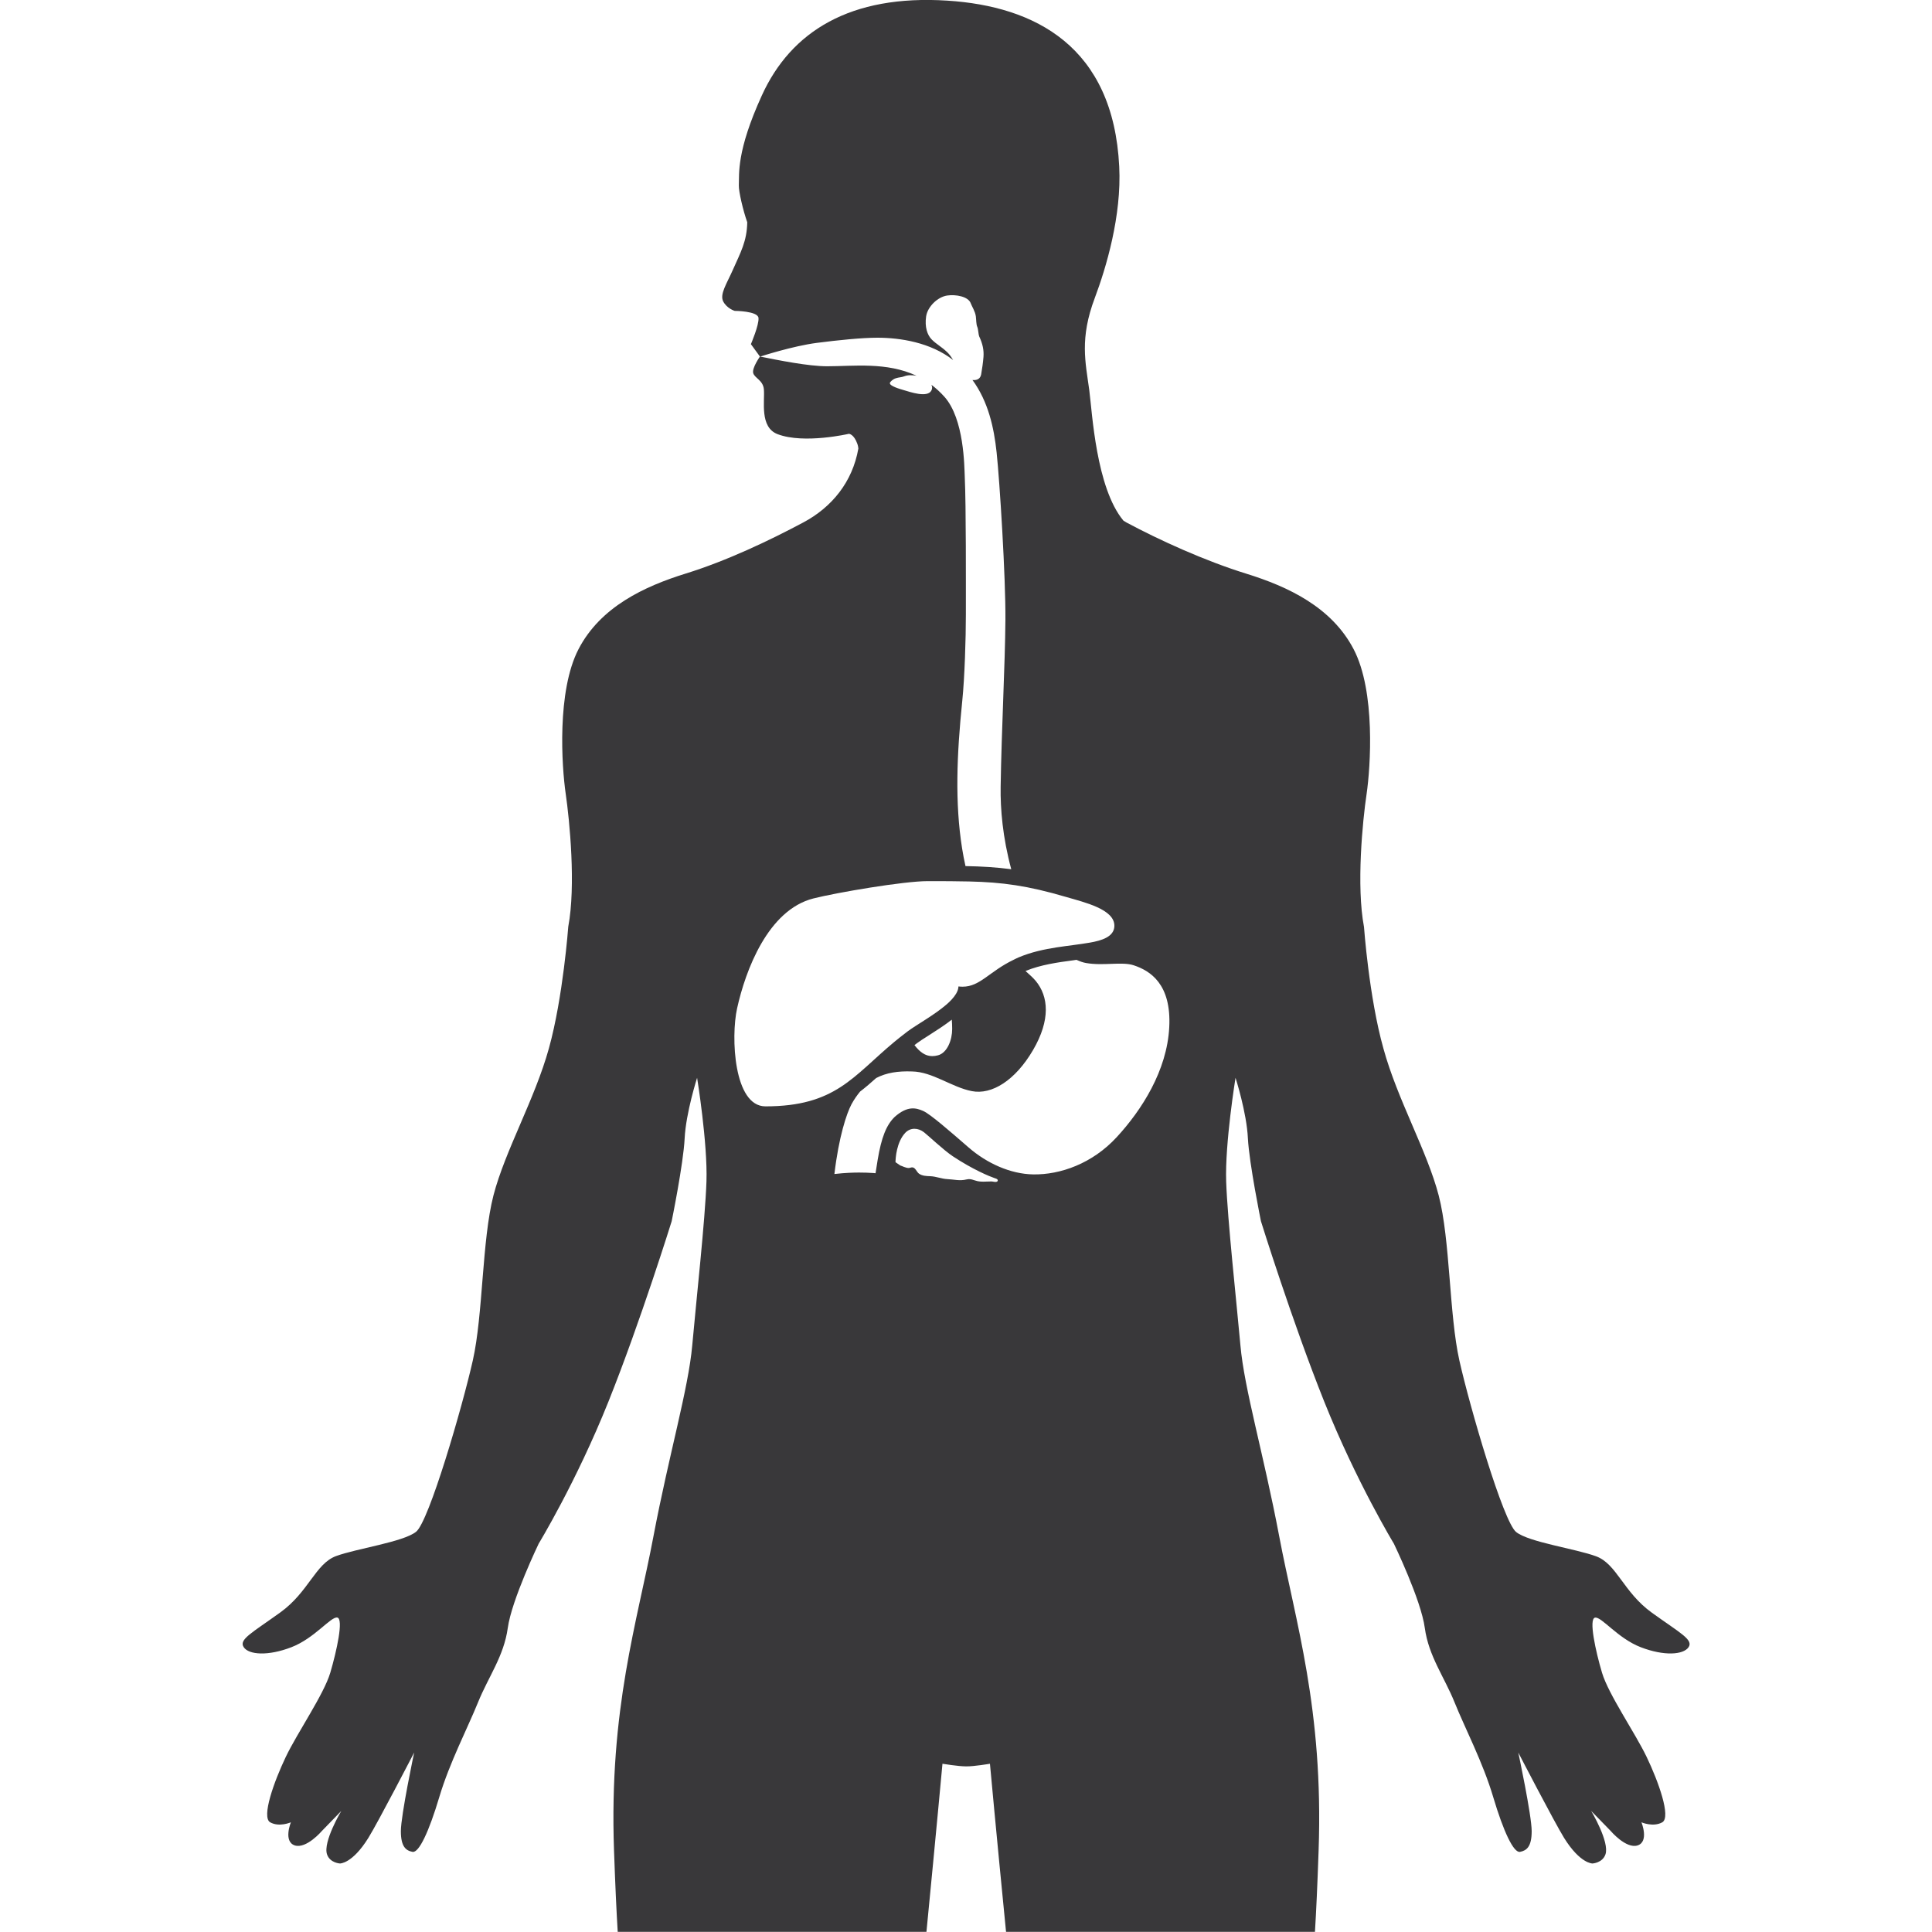 <?xml version="1.0" encoding="utf-8"?>
<!-- Generator: Adobe Illustrator 25.3.1, SVG Export Plug-In . SVG Version: 6.00 Build 0)  -->
<svg version="1.1" id="Layer_1" xmlns="http://www.w3.org/2000/svg" xmlns:xlink="http://www.w3.org/1999/xlink" x="0px" y="0px"
	 viewBox="0 0 450 450" style="enable-background:new 0 0 450 450;" xml:space="preserve">
<style type="text/css">
	.st0{fill:#39383A;}
</style>
<g>
	<path class="st0" d="M384.75,375.63c-6.61-4.76-8.16-11.34-12.97-13.13c-4.82-1.79-15.63-3.27-18.64-5.66
		c-3-2.38-10.81-29.2-13.22-39.94c-2.4-10.73-2.12-28.01-4.81-38.42c-2.71-10.43-9.63-22.36-12.89-34.28
		c-3.35-11.91-4.52-28.3-4.52-28.3c-1.81-9.52-0.33-24.73,0.61-30.99c0.91-6.26,2.11-23.84-3.01-33.67
		c-5.12-9.85-15.33-14.61-24.96-17.6c-9.62-2.98-20.13-7.75-27.93-11.92c-0.25-0.14-0.49-0.32-0.75-0.46
		c-6.37-7.67-7.26-25.14-7.95-30.41c-0.88-6.5-2.28-11.99,1.3-21.48c2.63-7.01,6.26-19.1,5.68-30.56
		c-1.38-27.99-19.6-37.35-40.02-38.66c-22.57-1.46-36.43,7.15-43.23,22.1c-5.95,13.05-5.23,18.24-5.35,20.94
		c-0.05,1.39,1,5.9,1.96,8.58c-0.09,4.46-1.53,6.97-3.37,11.12c-1.38,3.13-3.09,5.65-2.23,7.32c0.88,1.68,2.68,2.2,2.68,2.2
		s5.39,0.02,5.54,1.65c0.15,1.63-1.77,6.1-1.77,6.1l2.12,2.91c0,0,7.57-2.48,13.26-3.21c4.98-0.64,10.44-1.2,14.09-1.2
		c5.33,0,12.37,1.1,17.63,5.2c-0.44-0.75-0.92-1.4-1.41-1.86c-1.31-1.25-2.47-1.82-3.55-2.9c-1.08-1.08-1.68-2.98-1.33-5.39
		c0.32-2.22,2.62-4.54,4.92-4.88c1.96-0.29,4.94,0.21,5.49,1.85c0.24,0.67,1.01,1.83,1.17,2.99c0.11,0.75,0.05,1.84,0.36,2.53
		c0.18,0.39,0.27,1.83,0.41,2.12c0.85,1.81,1.13,3.28,1.01,4.83c-0.1,1.29-0.32,2.81-0.54,4.06c-0.2,1.06-1.01,1.41-2.02,1.3
		c3.68,5.05,5,11.07,5.62,16.85c0.73,6.84,2.12,29.12,2.05,38.98c-0.08,10.55-0.9,25.4-1.11,38.91c-0.08,5.14,0.46,11.74,2.47,19.21
		c-3.45-0.46-6.82-0.66-10.66-0.73c-0.29-1.31-0.56-2.67-0.79-4.13c-1.69-10.64-1.24-21.76,0.04-34.35
		c0.56-5.45,0.84-14.58,0.84-20.08c0-6.74,0.06-25.41-0.26-32.17c-0.11-2.38-0.12-13.42-4.74-18.59c-0.97-1.08-1.98-2-3.03-2.79
		c0.21,0.44,0.25,0.91-0.03,1.39c-0.97,1.69-5,0.26-6.26-0.1c-1.06-0.31-3.48-0.99-3.38-1.71c0.03-0.24,0.66-0.87,1.39-1.1
		c0.77-0.25,1.28-0.19,1.92-0.44c0.91-0.36,1.92-0.3,2.89-0.14c-6.92-3.26-14.74-2.21-20.8-2.21c-4.39,0-11.29-1.39-15.66-2.27
		c0,0-1.88,2.65-1.58,3.83c0.29,1.18,2.3,1.67,2.49,3.8c0.25,2.73-1.05,8.85,3.21,10.46c6.17,2.34,16.6-0.09,16.6-0.09
		s1.16,0.05,1.98,2.38c0.12,0.31,0.17,0.66,0.22,1.04c-1.37,7.83-6.2,13.69-12.79,17.21c-7.82,4.17-17.8,8.94-27.42,11.92
		c-9.63,2.99-19.84,7.75-24.96,17.59c-5.11,9.83-3.91,27.41-3,33.67c0.91,6.26,2.4,21.46,0.6,30.99c0,0-1.2,16.4-4.5,28.31
		c-3.3,11.91-10.21,23.83-12.92,34.27c-2.7,10.44-2.4,27.72-4.81,38.44c-2.41,10.72-10.21,37.56-13.22,39.92
		c-3,2.39-13.81,3.89-18.64,5.66c-4.81,1.79-6.37,8.37-12.99,13.13c-6.62,4.77-9.72,6.3-8.51,8.09c1.19,1.8,5.71,2.1,11.12,0
		c5.41-2.09,9.19-7.2,10.68-6.9c1.5,0.3-0.15,7.79-1.64,12.85c-1.51,5.07-7.67,13.96-10.38,19.64c-2.7,5.66-5.71,14-3.62,15.2
		c2.11,1.19,4.82,0,4.82,0s-1.81,4.46,0.9,5.38c2.71,0.87,6.32-3.36,6.32-3.36l4.52-4.66c0,0-4.33,7.23-3.31,10.13
		c0.69,1.98,3,2.1,3,2.1s2.86,0.1,6.62-5.96c2.33-3.77,10.67-19.89,10.67-19.89s-3.1,14.63-3.1,18.33c0,3.63,1.2,4.52,2.7,4.81
		c1.5,0.32,3.86-4.74,6.26-12.79c2.4-8.04,6.61-16.09,9.02-22.05c2.41-5.95,6.01-10.72,6.92-17.29c0.89-6.54,7.21-19.67,7.21-19.67
		s8.72-14.3,16.24-33.07c7.51-18.77,14.73-42.02,14.73-42.02s2.73-13.35,3.02-19.3c0.3-5.97,2.9-14.1,2.9-14.1
		s2.48,15.22,2.18,24.16c-0.3,8.93-2.41,28.01-3.31,38.16c-0.9,10.13-5.4,25.33-9.02,44.39c-3.76,20-10.38,40.25-9.2,73.29
		c0.29,8.18,0.57,14.17,0.86,18.92h71.91c2.22-22.73,3.73-39.15,3.73-39.15s3.72,0.62,5.53,0.61c1.81,0.03,5.53-0.61,5.53-0.61
		s1.5,16.4,3.75,39.15h71.95c0.29-4.74,0.57-10.74,0.85-18.92c1.17-33.03-5.42-53.28-9.19-73.29c-3.61-19.06-8.13-34.26-9.02-44.39
		c-0.91-10.15-3.01-29.21-3.32-38.16c-0.3-8.95,2.18-24.16,2.18-24.16s2.61,8.14,2.88,14.1c0.32,5.95,3.04,19.3,3.04,19.3
		s7.23,23.24,14.74,42.02c7.52,18.77,16.22,33.08,16.22,33.08s6.35,13.12,7.21,19.67c0.9,6.55,4.51,11.32,6.92,17.28
		c2.39,5.95,6.61,13.99,9,22.05c2.39,8.04,4.77,13.11,6.27,12.79c1.5-0.3,2.7-1.15,2.7-4.82c0-3.69-3.12-18.31-3.12-18.31
		s8.34,16.1,10.66,19.87c3.77,6.06,6.63,5.97,6.63,5.97s2.31-0.12,3.01-2.11c1.02-2.89-3.32-10.13-3.32-10.13l4.52,4.64
		c0,0,3.59,4.26,6.3,3.39c2.71-0.9,0.89-5.38,0.89-5.38s2.71,1.19,4.85,0c2.09-1.2-0.91-9.53-3.63-15.2
		c-2.71-5.66-8.88-14.55-10.4-19.62c-1.51-5.07-3.14-12.57-1.64-12.85c1.5-0.3,5.27,4.81,10.66,6.89c5.4,2.08,9.9,1.79,11.13,0
		C394.48,381.92,391.37,380.39,384.75,375.63z M232.37,275.08c-0.21,0.41-1.14,0.1-1.41,0.1c-1.19,0-2.58,0.2-3.71-0.19
		c-0.17-0.05-0.3-0.08-0.45-0.13c-0.55-0.19-1.03-0.31-1.7-0.14c-1.58,0.39-2.88-0.01-4.43-0.08c-1.39-0.07-2.64-0.63-4-0.68
		c-0.87-0.03-1.85-0.06-2.6-0.58c-0.58-0.4-0.83-1.43-1.57-1.48c-0.34-0.02-0.6,0.19-0.96,0.15c-0.31-0.02-0.69-0.15-0.98-0.25
		c-0.87-0.34,0.01-0.02-0.87-0.34l-1.11-0.76c0-0.89,0.23-4.7,2.29-6.86c1.21-1.26,3-1.17,4.36-0.1c0.97,0.75,4.62,4.2,6.67,5.56
		c4.76,3.16,8.68,4.74,9.66,5.07c0.13,0.05,0.35,0.1,0.53,0.19C232.31,274.68,232.48,274.82,232.37,275.08z M221.78,239.66
		c0.01,2.55-1.14,5.56-3.3,6.14c-0.47,0.13-0.93,0.19-1.35,0.19c0,0,0,0,0,0c-1.62,0-2.9-0.97-4.13-2.56
		c0.2-0.15,0.38-0.3,0.58-0.45c0.62-0.47,1.61-1.1,2.66-1.76c1.83-1.17,3.76-2.4,5.45-3.72
		C221.74,238.14,221.78,238.84,221.78,239.66z M236.54,206.19c3.52,0.54,7.22,1.39,11.78,2.73c4.26,1.25,11.34,2.86,11.24,6.78
		c-0.06,2.53-3.04,3.39-5.69,3.85c-2.47,0.43-5.08,0.7-7.75,1.11c-2.92,0.46-5.91,1.09-8.86,2.33c-0.43,0.18-0.78,0.37-1.17,0.56
		c-5.68,2.73-7.81,6.27-11.88,6.27c-0.31,0-0.64-0.02-0.97-0.06c0,0.54-0.21,1.11-0.54,1.68c-0.27,0.46-0.63,0.92-1.06,1.39
		c-0.37,0.41-0.81,0.82-1.28,1.22c-2.8,2.4-6.91,4.66-8.88,6.12c-0.14,0.1-0.26,0.2-0.39,0.3c-0.48,0.36-0.95,0.73-1.41,1.09
		c-0.47,0.38-0.93,0.75-1.38,1.12c-9.63,8.01-13.7,15.01-30.01,15.01c-7.4,0-8.08-16.17-6.61-22.81
		c1.96-8.89,7.21-22.95,17.79-25.62c5.37-1.36,21.02-4.03,26.61-4.03c3.69,0,6.8,0.01,9.67,0.08
		C229.59,205.4,232.99,205.64,236.54,206.19z M272.34,239.27c-0.52,10.11-6.42,19.29-12.23,25.59c-5.66,6.15-13.14,8.79-19.46,8.68
		c-5.29-0.09-10.78-2.57-15.05-6.28c-4.33-3.76-8.86-7.72-10.56-8.49c-1.71-0.76-3.69-1.24-6.64,1.37
		c-1.96,1.89-3.11,4.83-3.97,9.98c-0.16,0.99-0.34,2.05-0.5,3.15c-0.16-0.01-0.36-0.04-0.51-0.05c-1.04-0.07-2.16-0.11-3.31-0.11
		c-1.18,0-3.25,0.05-5.76,0.34c1.02-8.66,2.84-14.1,3.97-16.23c0.62-1.15,1.3-2.1,2-2.96c1.28-0.99,2.52-2.05,3.75-3.16
		c2.37-1.25,5.12-1.66,8.35-1.54c4.78,0.07,9.24,3.67,13.92,4.58c4.68,0.93,10.15-2.51,14.27-9.55c4.11-7.04,3.63-12.5,0.62-16.13
		c-0.58-0.69-1.4-1.43-2.37-2.3c3.64-1.48,7.48-2,11.21-2.5c0.22-0.03,0.43-0.07,0.66-0.1c0.77,0.35,1.52,0.62,2.2,0.74
		c4.09,0.72,8.39-0.38,11.15,0.54C267.87,226.1,272.87,229.16,272.34,239.27z"/>
</g>
</svg>
